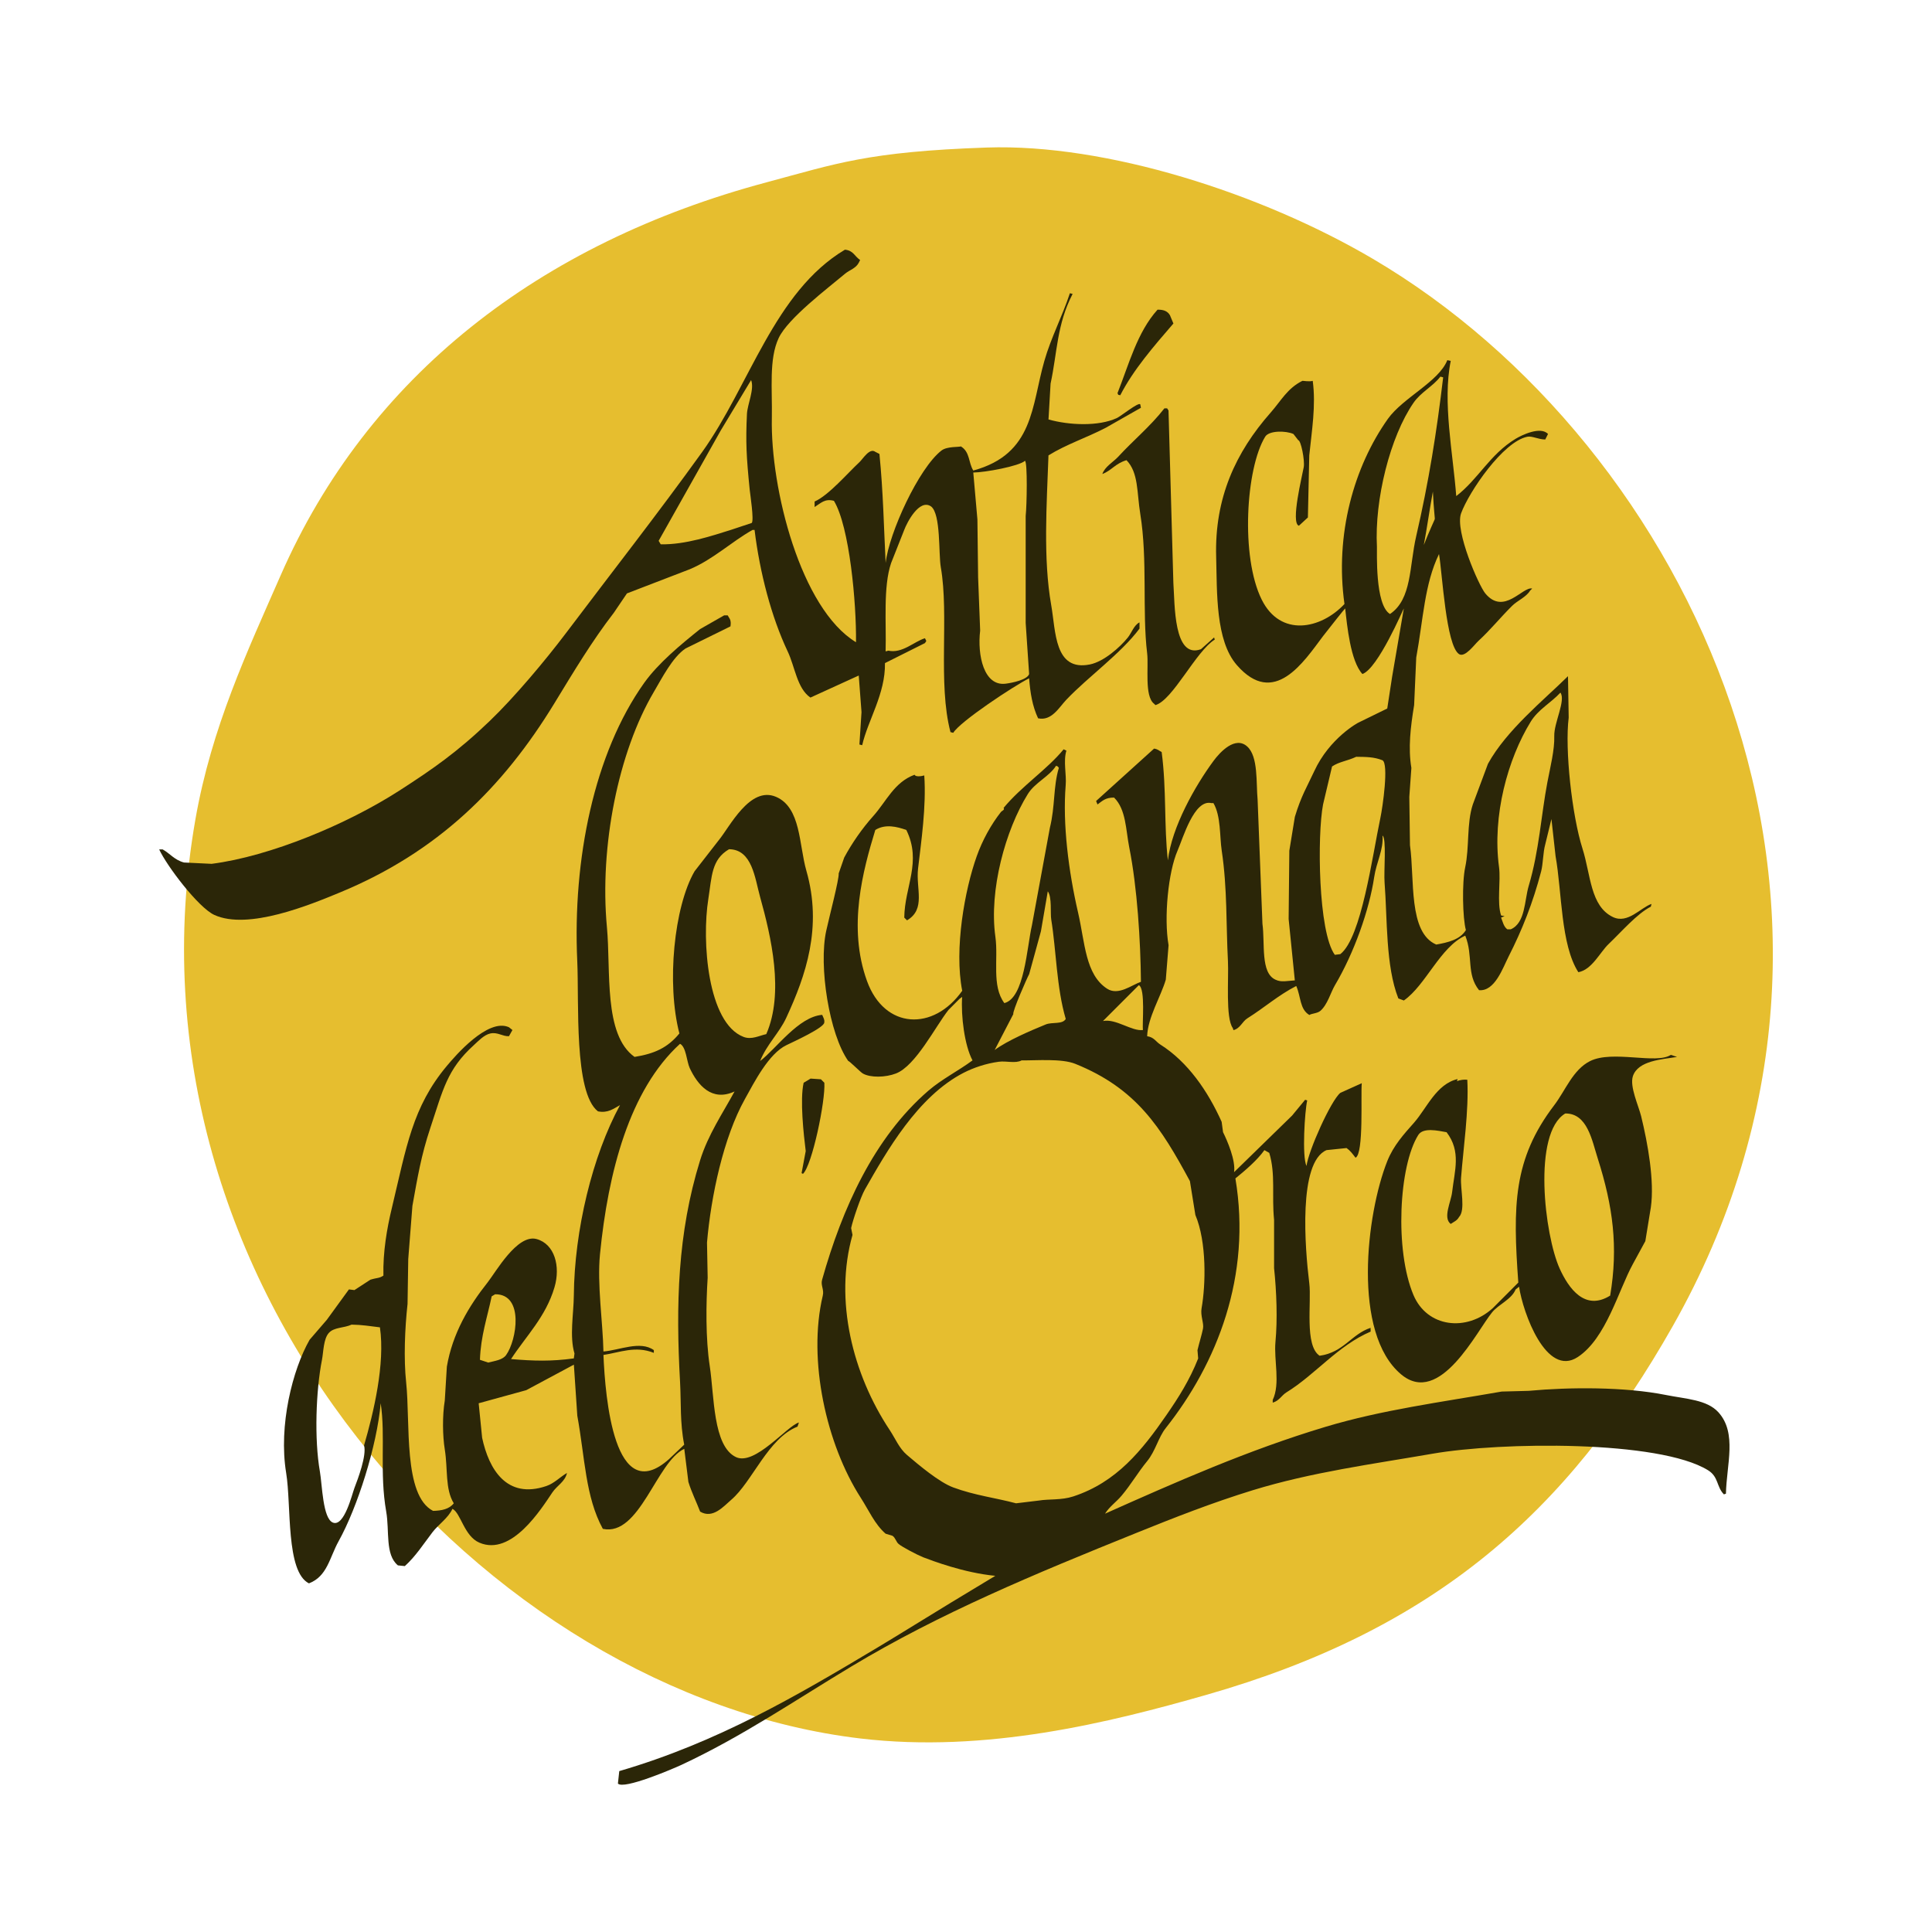 <?xml version="1.0" encoding="utf-8"?>
<!-- Generator: Adobe Illustrator 15.1.0, SVG Export Plug-In . SVG Version: 6.00 Build 0)  -->
<!DOCTYPE svg PUBLIC "-//W3C//DTD SVG 1.1//EN" "http://www.w3.org/Graphics/SVG/1.1/DTD/svg11.dtd">
<svg version="1.1" id="Livello_1" xmlns="http://www.w3.org/2000/svg" xmlns:xlink="http://www.w3.org/1999/xlink" x="0px" y="0px"
	 width="170.079px" height="170.079px" viewBox="0 0 170.079 170.079" enable-background="new 0 0 170.079 170.079"
	 xml:space="preserve">
<g id="grafica">
</g>
<g>
	<path fill="#E6BE2F" d="M86.87,12.988c10.498-0.359,24.176,4.023,33.992,9.8c27.873,16.399,47.352,56.956,26.389,93.965
		c-9.281,16.389-20.973,26.719-41.088,32.461c-8.467,2.418-19.35,5.142-30.42,3.83c-32.946-3.904-65.723-39.852-58.543-80.899
		c1.42-8.119,4.572-14.795,7.503-21.488c7.679-17.537,22.791-29.26,42.772-34.605C73.577,14.417,76.371,13.347,86.87,12.988z"/>
	<g id="Grafica">
		<g>
			<g>
				<g>
					<path fill="#2B2608" d="M85.204,86.436"/>
				</g>
				<g>
					<g>
						<path fill="#2B2608" d="M85.681,41.598l0.363,4.13l0.062,5.102l0.18,4.68c-0.262,2.171,0.326,4.924,2.248,4.676
							c0.59-0.075,1.906-0.348,2.063-0.849l-0.304-4.496v-9.415c0.104-0.908,0.17-4.749-0.062-4.86
							C89.724,41.033,86.719,41.592,85.681,41.598z M66.122,33.459l-2.672,4.435l-5.467,9.717l0.183,0.307
							c2.174,0.042,4.531-0.756,6.195-1.277l1.821-0.606c0.205-0.266-0.137-2.472-0.183-2.917c-0.296-2.96-0.361-4.209-0.243-6.682
							C65.802,35.571,66.433,34.25,66.122,33.459z M74.381,21.98c0.748,0.07,0.854,0.592,1.338,0.909l-0.122,0.245
							c-0.268,0.504-0.798,0.619-1.216,0.972c-1.526,1.282-5.014,3.916-5.83,5.648c-0.877,1.858-0.554,4.519-0.604,7.045
							c-0.13,6.206,2.534,16.78,7.409,19.737c0.042-3.44-0.569-10.181-1.944-12.447c-0.804-0.218-1.146,0.204-1.7,0.545V44.15
							c1.227-0.529,2.926-2.521,3.947-3.464c0.295-0.271,0.893-1.291,1.397-0.91l0.363,0.186c0.333,3.334,0.392,6.544,0.547,9.597
							c0.287-2.627,2.919-8.361,4.919-9.901c0.495-0.381,1.587-0.286,1.702-0.362c0.816,0.497,0.654,1.417,1.095,2.126
							c5.342-1.457,5.114-5.689,6.258-9.657c0.586-2.048,1.565-3.885,2.245-5.952l0.241,0.061c-1.396,2.685-1.352,5.174-1.941,7.896
							l-0.183,3.156c1.828,0.513,4.396,0.625,6.013-0.121c0.358-0.162,1.899-1.419,2.063-1.214l0.062,0.304l-3.098,1.763
							c-1.682,0.875-3.469,1.453-5.042,2.431c-0.153,4.312-0.479,9.097,0.241,13.18c0.41,2.311,0.265,5.852,3.402,5.224
							c1.229-0.245,2.648-1.508,3.342-2.369c0.328-0.405,0.543-1.098,1.029-1.335v0.548c-1.656,2.213-4.492,4.214-6.438,6.258
							c-0.649,0.681-1.296,1.896-2.49,1.639c-0.508-1.084-0.688-2.237-0.791-3.521c-1.354,0.674-6.094,3.815-6.678,4.798
							l-0.244-0.062c-1.129-4.281-0.111-10.29-0.852-14.515c-0.206-1.17,0.014-4.671-0.852-5.348
							c-1.032-0.725-2.135,1.43-2.368,2.064l-1.155,2.917c-0.71,2.089-0.411,5.289-0.484,7.774l0.245-0.062
							c1.229,0.266,2.278-0.815,3.219-1.094l0.12,0.242l-0.12,0.184l-3.521,1.762c0.05,2.703-1.517,5.056-2.004,7.229l-0.244-0.062
							l0.183-2.854l-0.243-3.219l-4.253,1.941c-1.181-0.803-1.358-2.707-2.005-4.067c-1.428-3.02-2.452-6.912-2.913-10.69h-0.182
							c-1.887,1.064-3.471,2.602-5.527,3.462l-5.525,2.125l-1.154,1.703c-1.923,2.49-3.526,5.171-5.225,7.956
							c-4.56,7.479-10.324,13.115-18.827,16.642c-2.712,1.125-8.146,3.363-11.117,2.005c-1.409-0.646-4.186-4.313-4.858-5.771h0.305
							c0.646,0.356,1.031,0.931,1.883,1.155l2.43,0.117c5.146-0.657,11.941-3.491,16.53-6.449c2.957-1.905,5.126-3.415,7.946-6.121
							c2.167-2.077,4.895-5.325,6.743-7.774c3.986-5.289,8.08-10.511,11.967-15.914C65.983,33.973,68.151,25.699,74.381,21.98z"/>
						<path fill="#2B2608" d="M101.899,27.264c0.557-0.019,0.898,0.148,1.094,0.486c0.102,0.241,0.201,0.483,0.305,0.729
							c-1.732,2.006-3.53,4.075-4.678,6.316c-0.271-0.078-0.121,0.041-0.244-0.185C99.378,32.079,100.116,29.238,101.899,27.264z"/>
						<path fill="#2B2608" d="M126.801,33.155c-0.668,0.872-1.727,1.37-2.369,2.311c-2.057,2.981-3.439,8.514-3.217,12.673
							c0.02,0.409-0.189,5.11,1.15,5.914c1.939-1.308,1.693-4.21,2.309-6.864c1.115-4.825,1.801-9.157,2.371-13.97L126.801,33.155z
							 M89.934,93.349c-0.535,0.293-1.345,0.029-2.006,0.119c-1.121,0.15-2.22,0.521-3.101,0.974
							c-4.062,2.09-6.789,6.945-8.685,10.266c-0.384,0.676-1.069,2.713-1.215,3.402l0.121,0.604
							c-1.63,5.739,0.018,12.282,3.283,17.188c0.496,0.75,0.829,1.604,1.519,2.188c1.037,0.881,2.826,2.396,4.07,2.854
							c1.873,0.696,3.773,0.924,5.525,1.396l2.004-0.242c0.873-0.148,1.996-0.021,3.033-0.363c3.816-1.25,6.055-4.059,8.203-7.166
							c1.061-1.537,2.043-3.08,2.793-4.98l-0.061-0.729c0.166-0.695,0.359-1.287,0.484-1.887c0.102-0.48-0.244-1.143-0.121-1.818
							c0.365-2.047,0.459-5.82-0.549-8.199l-0.48-2.98c-2.557-4.734-4.701-8.148-10.083-10.32
							C93.464,93.166,91.221,93.364,89.934,93.349z M92.968,67.412c-0.604,0.959-1.856,1.472-2.487,2.491
							c-1.971,3.172-3.431,8.478-2.854,12.572c0.272,1.958-0.347,4.299,0.788,5.831c1.777-0.452,1.978-4.901,2.431-6.863
							l1.576-8.562c0.479-1.942,0.284-3.596,0.791-5.283C93.096,67.447,93.173,67.495,92.968,67.412z M100.255,86.726l-3.156,3.157
							c1.146-0.23,2.554,0.934,3.521,0.79C100.53,90.199,100.86,87.039,100.255,86.726z M92.239,78.465l-0.604,3.521l-0.549,2.004
							l-0.486,1.766c-0.194,0.346-1.493,3.312-1.396,3.521l-1.641,3.158c1.129-0.836,3.184-1.713,4.494-2.248
							c0.582-0.236,1.461,0.018,1.764-0.484c-0.816-2.771-0.834-6.027-1.277-8.748C92.45,80.387,92.622,78.977,92.239,78.465z
							 M119.391,66.622c-0.801,0.378-1.492,0.424-2.127,0.853l-0.791,3.341c-0.521,2.695-0.434,11.235,1.035,13.24l0.484-0.062
							c1.865-1.45,2.822-8.677,3.521-11.962c0.217-1.012,0.752-4.81,0.188-5.104C120.956,66.626,120.235,66.634,119.391,66.622z
							 M137.368,60.973c-0.836,0.906-1.939,1.464-2.611,2.552c-2.016,3.271-3.406,8.274-2.793,12.814
							c0.164,1.213-0.201,3.119,0.182,4.253l0.307,0.06l-0.307,0.122c0.137,0.364,0.24,0.829,0.549,1.034h0.305
							c1.295-0.567,1.191-2.529,1.578-3.829c0.918-3.071,1.098-6.267,1.641-9.11c0.254-1.336,0.643-2.854,0.607-4.068
							C136.788,63.642,137.86,61.654,137.368,60.973z M126.141,43.274c-0.242,1.257-0.555,3.445-0.799,4.702
							c0.504-1.285,0.953-2.213,0.963-2.271C126.338,45.739,126.206,44.753,126.141,43.274z M100.987,91.222
							c0.611,0.086,0.76,0.479,1.156,0.729c2.428,1.533,4.188,4.103,5.402,6.806l0.123,0.912c0.383,0.768,1.121,2.487,0.971,3.52
							l5.104-4.979l1.152-1.396l0.182,0.06c-0.215,0.94-0.469,4.945-0.061,5.771c0.156-1.314,2.15-5.773,2.979-6.438l1.885-0.851
							c-0.1,1.005,0.191,6.226-0.549,6.56c-0.287-0.367-0.455-0.615-0.791-0.851l-1.762,0.183
							c-2.506,1.062-1.902,8.607-1.518,11.725c0.209,1.677-0.441,5.479,0.908,6.377c2.123-0.291,2.789-1.899,4.486-2.457l0.008,0.33
							c-2.883,1.228-4.879,3.791-7.408,5.347c-0.434,0.265-0.645,0.75-1.213,0.909v-0.241c0.684-1.44,0.092-3.502,0.24-5.104
							c0.188-1.975,0.1-4.404-0.121-6.498v-4.25c-0.217-2.149,0.146-4.01-0.424-5.895l-0.428-0.242
							c-0.641,0.901-1.717,1.812-2.553,2.49c1.438,8.58-1.609,16.277-6.137,21.984c-0.645,0.812-0.904,2.027-1.639,2.916
							c-0.793,0.963-1.427,2.065-2.248,3.035c-0.459,0.545-1.065,0.959-1.455,1.58c6.186-2.757,12.568-5.595,19.436-7.654
							c4.928-1.479,10.084-2.154,15.486-3.098l2.369-0.062c3.602-0.337,8.475-0.359,12.088,0.364
							c1.781,0.355,3.613,0.414,4.617,1.519c1.664,1.832,0.719,4.61,0.666,7.17l-0.18,0.06c-0.664-0.678-0.455-1.543-1.398-2.125
							c-4.307-2.66-18.225-2.5-24.232-1.457c-5.334,0.924-10.668,1.627-15.855,3.22c-3.564,1.097-6.934,2.421-10.263,3.767
							c-8.948,3.608-17.276,7.067-25.026,11.725c-4.978,2.988-9.636,6.183-15,8.685c-0.765,0.354-5.077,2.196-5.588,1.644
							l0.119-1.097c8.64-2.521,15.658-6.647,22.718-10.87c2.178-1.306,4.354-2.673,6.559-4.009l3.826-2.312
							c-2.783-0.266-5.562-1.336-6.354-1.635c-0.559-0.229-1.811-0.885-2.151-1.162c-0.224-0.18-0.287-0.561-0.549-0.729
							l-0.604-0.184c-0.957-0.832-1.479-2.062-2.186-3.16c-3.021-4.695-4.692-12.117-3.344-17.795c0.133-0.549-0.2-0.896-0.06-1.396
							c1.771-6.293,4.57-12.508,9.354-16.644c1.18-1.018,2.644-1.75,3.888-2.67c-0.703-1.312-1.028-3.926-0.912-5.588L84.46,87.94
							l-0.971,0.976c-1.146,1.457-2.883,4.92-4.618,5.586c-0.926,0.356-2.25,0.383-2.915,0c-0.211-0.119-1.228-1.152-1.277-1.093
							c-1.67-2.345-2.63-8.36-1.942-11.479c0.294-1.334,1.132-4.511,1.096-5.041l0.485-1.396c0.683-1.266,1.556-2.533,2.55-3.645
							c1.161-1.294,1.846-2.988,3.646-3.646c0.069,0.192,0.541,0.154,0.852,0.062c0.188,2.744-0.271,5.818-0.547,8.198
							c-0.205,1.779,0.708,3.569-0.972,4.558l-0.242-0.242c0.031-2.736,1.562-4.902,0.181-7.714c-0.832-0.296-1.857-0.547-2.731,0
							c-1.075,3.527-2.458,8.538-0.729,13.302c1.542,4.256,5.853,4.436,8.381,0.854c-0.726-3.676,0.229-8.916,1.278-11.845
							c0.5-1.412,1.264-2.791,2.125-3.888c0.094-0.119,0.375-0.195,0.239-0.365c1.595-1.928,3.849-3.395,5.286-5.16l0.243,0.118
							c-0.286,0.935,0.019,2.089-0.062,3.038c-0.279,3.409,0.25,7.595,1.094,11.236c0.608,2.633,0.629,5.438,2.552,6.683
							c0.989,0.645,2.179-0.34,2.978-0.606c-0.033-3.574-0.322-8.296-1.031-11.845c-0.303-1.516-0.271-3.331-1.334-4.374
							c-0.769-0.006-1.031,0.299-1.459,0.607l-0.123-0.305l5.104-4.614c0.354,0.055,0.41,0.176,0.668,0.302
							c0.438,3.341,0.197,6.438,0.547,9.537c0.34-2.929,2.398-6.558,4.012-8.747c0.594-0.807,1.93-2.229,2.977-1.272
							c0.979,0.89,0.77,3.183,0.91,4.675l0.426,10.93c0.236,1.746-0.188,4.318,1.15,4.919c0.52,0.252,1.027,0.099,1.701,0.062
							l-0.545-5.405l0.061-6.013l0.486-2.978c0.562-1.861,1.078-2.658,1.701-4.009c1.355-2.945,3.904-4.312,3.945-4.312l2.488-1.218
							l0.428-2.793l1.031-6.014c-0.041,0.021-2.266,5.285-3.646,5.771c-1.055-1.146-1.348-4.268-1.516-5.777
							c-0.041,0.02-1.301,1.604-1.947,2.438c-1.709,2.272-4.309,6.319-7.592,2.552c-1.889-2.162-1.734-6.402-1.82-9.535
							c-0.146-5.186,1.725-9.207,4.799-12.694c0.922-1.046,1.467-2.134,2.791-2.792c0.033-0.018,0.605,0.096,0.912,0
							c0.293,2.172-0.084,4.397-0.305,6.561l-0.121,5.466l-0.791,0.728c-0.758-0.22,0.312-4.483,0.426-5.162
							c0.102-0.607-0.25-2.366-0.484-2.368l-0.424-0.546c-0.66-0.3-2.156-0.319-2.49,0.242c-1.705,2.787-2.17,10.579-0.305,14.334
							c1.654,3.334,5.207,2.614,7.287,0.391c-0.857-6.126,0.834-12.089,3.826-16.304c1.324-1.858,4.486-3.271,5.227-5.162
							l0.303,0.062c-0.736,3.612,0.201,8.151,0.484,11.903c1.945-1.492,2.951-3.664,5.225-5.042c0.506-0.308,2.189-1.14,2.854-0.425
							l-0.242,0.485c-0.631-0.009-1.158-0.327-1.578-0.243c-2.139,0.429-5.146,4.862-5.832,6.743
							c-0.562,1.541,1.562,6.36,2.127,7.045c1.643,1.988,3.303-0.633,4.131-0.424l-0.182,0.183c-0.35,0.578-1.105,0.867-1.58,1.336
							c-1.072,1.062-1.906,2.116-2.979,3.099c-0.344,0.317-1.178,1.49-1.699,1.153c-1.15-0.774-1.467-7.093-1.762-8.809
							c-1.283,2.65-1.385,5.735-2.004,9.113l-0.186,4.188c-0.318,1.945-0.537,3.772-0.242,5.528l-0.182,2.549l0.059,4.253
							c0.422,3.009-0.162,7.685,2.311,8.747c1.031-0.181,2.098-0.431,2.611-1.274c-0.287-1.034-0.354-4.164-0.061-5.527
							c0.379-1.771,0.121-3.855,0.668-5.526l1.336-3.584c1.629-2.963,4.904-5.604,7.045-7.713l0.062,3.646
							c-0.352,2.792,0.291,8.636,1.217,11.539c0.73,2.304,0.68,5.054,2.672,6.015c1.312,0.633,2.447-0.832,3.402-1.153l-0.062,0.243
							c-1.205,0.609-2.576,2.201-3.707,3.28c-0.768,0.729-1.471,2.27-2.672,2.488c-1.561-2.423-1.441-7.078-2.004-10.204
							l-0.365-3.28l-0.549,2.247c-0.193,0.693-0.18,1.667-0.359,2.368c-0.717,2.746-1.674,5.151-2.855,7.472
							c-0.518,1.017-1.217,3.103-2.611,2.979c-1.141-1.434-0.492-2.997-1.213-4.8c-2.195,0.986-3.479,4.369-5.406,5.708l-0.484-0.18
							c-1.131-2.865-0.963-7.015-1.213-10.205c-0.08-1.003,0.189-3.893-0.184-4.13c0.107,1.224-0.541,2.361-0.729,3.644
							c-0.432,2.904-1.771,6.686-3.461,9.535c-0.369,0.623-0.646,1.703-1.277,2.248c-0.26,0.228-0.779,0.229-0.971,0.365
							c-0.859-0.514-0.732-1.598-1.154-2.554c-1.588,0.816-2.768,1.882-4.312,2.854c-0.443,0.281-0.623,0.887-1.215,1.033
							l-0.062-0.187c-0.645-0.885-0.346-4.374-0.424-5.889c-0.17-3.176-0.047-6.397-0.547-9.72c-0.189-1.244-0.061-3.044-0.73-4.19
							h-0.182c-1.516-0.363-2.502,3.103-2.979,4.19c-0.812,1.859-1.217,5.874-0.789,8.321l-0.244,3.034
							C102.198,87.715,101.036,89.582,100.987,91.222z"/>
						<path fill="#2B2608" d="M102.504,35.95c0.082,0,0.16,0,0.242,0c0.041,0.062,0.08,0.122,0.121,0.186
							c0.145,5.06,0.285,10.122,0.428,15.185c0.133,1.849,0.002,6.725,2.43,5.829c0.387-0.344,0.771-0.688,1.154-1.033
							c0.02,0.062,0.041,0.121,0.061,0.185c-1.668,1.036-3.689,5.33-5.223,5.77c-0.041-0.038-0.082-0.079-0.121-0.119
							c-0.867-0.662-0.466-3.257-0.609-4.434c-0.447-3.688,0.051-8.236-0.605-12.271c-0.312-1.938-0.146-3.626-1.213-4.737
							c-0.987,0.29-1.323,0.917-2.127,1.217c0.221-0.652,0.967-1.054,1.396-1.521C99.757,38.772,101.311,37.49,102.504,35.95z"/>
						<path fill="#2B2608" d="M43.587,113.938l-0.303,0.182c-0.38,1.822-0.969,3.508-1.033,5.588l0.729,0.242
							c0.596-0.15,1.271-0.232,1.578-0.666C45.487,117.988,46.163,113.915,43.587,113.938z M30.953,116.61
							c-0.688,0.314-1.538,0.215-2.004,0.73c-0.479,0.528-0.473,1.688-0.604,2.364c-0.534,2.693-0.686,6.992-0.183,9.845
							c0.205,1.162,0.246,4.147,1.153,4.492c0.993,0.377,1.678-2.5,1.882-3.037c0.308-0.806,1.097-2.877,0.852-3.767
							c0.84-2.871,1.866-7.188,1.397-10.388C32.564,116.744,31.896,116.624,30.953,116.61z M59.865,91.888
							c-4.454,4.068-6.332,11.292-7.046,18.523c-0.263,2.647,0.253,6.021,0.304,8.563c1.399-0.104,3.229-0.981,4.436-0.12v0.243
							c-1.617-0.653-3.007-0.03-4.436,0.183c0.159,3.754,0.944,13.47,5.771,9.172l1.339-1.274c-0.385-1.961-0.262-3.666-0.366-5.525
							c-0.377-6.73-0.228-13.092,1.762-19.498c0.701-2.266,1.992-4.147,3.036-6.071c-2.01,0.932-3.25-0.57-3.949-2.064
							C60.449,93.446,60.408,92.166,59.865,91.888z M64.179,74.76c-1.559,0.914-1.51,2.395-1.822,4.373
							c-0.593,3.71-0.068,10.928,3.097,12.147c0.701,0.271,1.36-0.1,2.004-0.244c1.585-3.637,0.433-8.562-0.548-12.086
							C66.455,77.308,66.215,74.774,64.179,74.76z M63.753,54.169h0.305l0.183,0.304c0.121,0.241,0.089,0.471,0.062,0.669
							l-3.948,1.943c-1.152,0.769-2.077,2.608-2.795,3.824c-3.122,5.288-4.796,13.607-4.131,20.716
							c0.359,3.819-0.321,9.459,2.432,11.418c1.77-0.285,2.918-0.812,3.947-2.066c-1.144-4.396-0.468-11.156,1.335-14.274
							l2.125-2.731c0.969-1.167,2.744-4.804,5.043-3.826c2.203,0.939,2.019,4.216,2.673,6.499c1.432,4.986-0.048,9.229-1.761,12.939
							c-0.637,1.376-1.708,2.328-2.31,3.822c1.422-1.082,3.373-3.899,5.467-4.066c0.104,0.263,0.221,0.4,0.183,0.668
							c0.018,0.457-2.718,1.701-3.339,2.003c-1.562,0.762-2.807,3.231-3.646,4.738c-1.892,3.385-2.984,8.536-3.339,12.635
							l0.059,3.096c-0.146,2.242-0.189,5.354,0.182,7.773c0.404,2.621,0.271,7.055,2.31,8.02c1.669,0.787,4.497-2.75,5.54-3.047
							l-0.123,0.363c-2.595,1.02-3.979,4.864-5.841,6.448c-0.653,0.556-1.613,1.707-2.733,1.033
							c-0.308-0.812-0.751-1.701-1.033-2.612l-0.362-2.914c-2.457,1.153-3.924,7.741-7.169,7.045
							c-1.543-2.83-1.568-6.229-2.248-9.961l-0.302-4.494l-4.191,2.246l-4.189,1.153l0.304,3.037
							c0.593,2.771,2.158,5.431,5.647,4.252c0.712-0.242,1.207-0.795,1.823-1.153c-0.168,0.768-0.875,1.108-1.277,1.7
							c-0.996,1.474-3.596,5.658-6.438,4.435c-1.346-0.578-1.637-2.621-2.368-2.978c-0.375,0.819-1.237,1.377-1.761,2.065
							c-0.789,1.031-1.474,2.113-2.431,2.976l-0.608-0.062c-1.145-0.942-0.729-3.021-1.031-4.735
							c-0.603-3.425-0.047-6.649-0.485-9.537c-0.333,3.748-2.039,9.146-3.706,12.146c-0.799,1.44-0.991,3.09-2.611,3.709
							c-2.05-1.031-1.536-6.861-2.005-9.721c-0.686-4.181,0.566-9.104,2.064-11.724l1.519-1.761l1.942-2.672l0.485,0.06l1.399-0.912
							c0.604-0.192,0.749-0.103,1.152-0.362c-0.048-2.086,0.311-4.146,0.73-5.894c1.302-5.44,1.817-8.939,4.855-12.568
							c0.71-0.85,3.61-4.25,5.468-3.402l0.305,0.244l-0.305,0.545c-0.58,0.023-0.995-0.381-1.641-0.242
							c-0.562,0.121-1.078,0.689-1.456,1.031c-2.353,2.129-2.707,3.924-3.826,7.286c-0.806,2.416-1.119,4.319-1.578,6.864
							l-0.366,4.681l-0.061,3.942c-0.239,2.188-0.347,4.812-0.122,6.925c0.377,3.541-0.274,9.942,2.369,11.299
							c0.744-0.019,1.42-0.146,1.822-0.668c-0.776-1.271-0.51-3.002-0.791-4.738c-0.196-1.217-0.219-2.982,0-4.311l0.182-2.979
							c0.495-2.92,1.938-5.34,3.583-7.409c0.711-0.894,2.604-4.287,4.313-3.826c1.586,0.431,2.129,2.396,1.578,4.252
							c-0.769,2.601-2.493,4.277-3.824,6.315c2.007,0.168,3.528,0.216,5.528-0.059l0.058-0.43c-0.453-1.52-0.072-3.49-0.058-5.104
							c0.05-5.746,1.637-12.306,4.066-16.762c-0.566,0.307-1.062,0.723-1.943,0.547c-2.134-1.646-1.651-9.603-1.822-13.241
							c-0.408-8.938,1.479-18.277,5.893-24.479c1.247-1.747,3.25-3.397,4.921-4.735L63.753,54.169z"/>
						<path fill="#2B2608" d="M137.795,98.022c-2.896,1.73-1.832,10.713-0.486,13.67c0.777,1.709,2.207,3.754,4.438,2.363
							c0.721-4.279,0.252-7.855-1.098-12.088C140.139,100.365,139.735,98.001,137.795,98.022z M147.088,92.862l0.547,0.183
							c-1.273,0.213-3.438,0.305-3.889,1.699c-0.295,0.902,0.5,2.596,0.729,3.521c0.586,2.398,1.182,5.701,0.854,8.017l-0.486,2.979
							l-1.092,2.006c-1.273,2.316-2.357,6.558-4.859,8.199c-2.77,1.816-4.826-3.904-5.164-6.192l-0.305,0.241
							c-0.354,0.871-1.498,1.314-2.062,2.004c-1.352,1.634-4.596,8.343-8.02,5.468c-4.324-3.634-3.062-14.125-1.215-18.771
							c0.549-1.373,1.438-2.346,2.369-3.399c1.107-1.261,1.947-3.388,3.824-3.826l-0.061,0.185c0.277-0.107,0.633-0.158,0.912-0.123
							c0.148,2.705-0.355,6.08-0.549,8.627c-0.072,0.994,0.41,2.854-0.182,3.461c-0.164,0.311-0.453,0.416-0.729,0.606
							c-0.707-0.536,0.02-1.928,0.123-2.793c0.219-1.911,0.812-3.58-0.486-5.282c-0.766-0.138-2.057-0.438-2.49,0.239
							c-1.715,2.726-2.086,10.156-0.426,14.093c1.205,2.854,4.662,3.266,6.986,1.153l2.244-2.25
							c-0.49-6.756-0.455-10.869,3.158-15.608c0.992-1.3,1.646-3.131,3.158-3.888C141.965,92.417,145.801,93.72,147.088,92.862z"/>
						<path fill="#2B2608" d="M71.357,94.951c0.305,0.021,0.606,0.041,0.911,0.062c0.102,0.1,0.2,0.203,0.302,0.305
							c0.104,1.613-1.076,7.271-1.882,8.019c-0.043-0.021-0.081-0.041-0.123-0.062c0.123-0.647,0.243-1.298,0.365-1.944
							c-0.18-1.455-0.522-4.507-0.183-6.013C70.949,95.196,71.154,95.074,71.357,94.951z"/>
					</g>
				</g>
			</g>
		</g>
	</g>
</g>
</svg>

